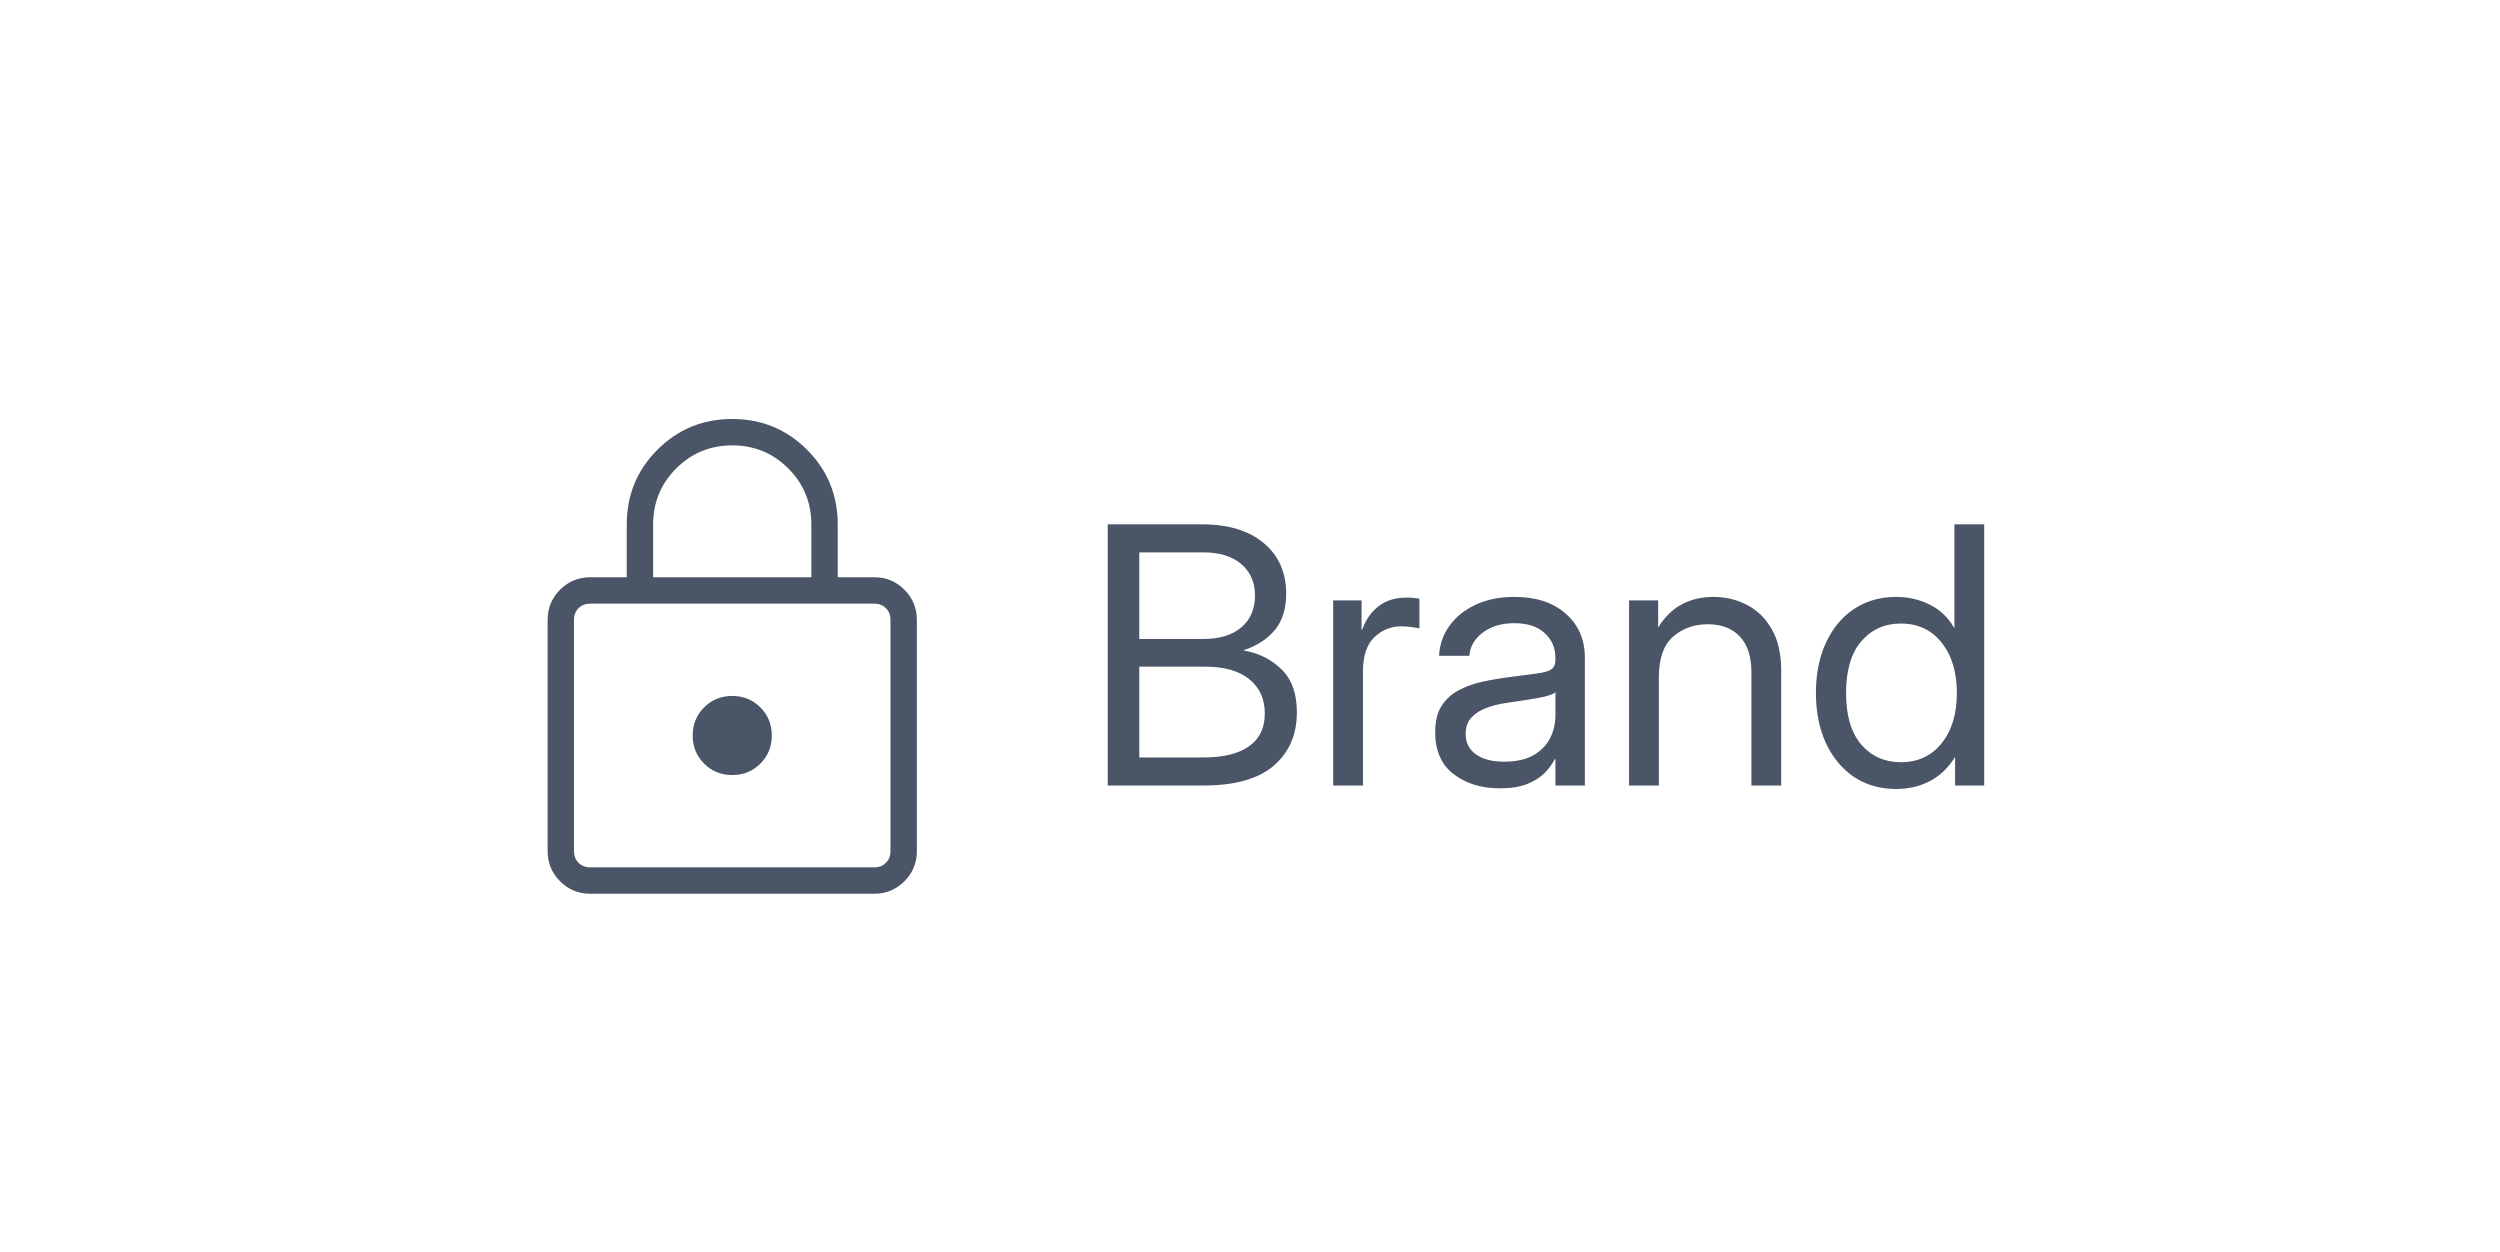 <svg width="513" height="257" viewBox="0 0 513 257" fill="none" xmlns="http://www.w3.org/2000/svg">
<g clip-path="url(#clip0_1194_15411)">
<g filter="url(#filter0_d_1194_15411)">
<rect x="46.541" y="54.235" width="419.001" height="149.272" rx="74.636" fill="white" fill-opacity="0.6" shape-rendering="crispEdges"/>
<rect x="48.541" y="56.235" width="415.001" height="145.272" rx="72.636" stroke="white" stroke-opacity="0.8" stroke-width="4" shape-rendering="crispEdges"/>
<g filter="url(#filter1_d_1194_15411)">
<path d="M121.115 177.578C118.693 177.578 116.63 176.727 114.926 175.024C113.224 173.32 112.372 171.257 112.372 168.835V121.378C112.372 118.956 113.224 116.893 114.926 115.19C116.63 113.487 118.693 112.635 121.115 112.635H128.608V101.811C128.608 95.781 130.709 90.666 134.91 86.466C139.111 82.264 144.226 80.164 150.255 80.164C156.285 80.164 161.4 82.264 165.601 86.466C169.802 90.666 171.903 95.781 171.903 101.811V112.635H179.396C181.818 112.635 183.881 113.487 185.584 115.19C187.287 116.893 188.139 118.956 188.139 121.378V168.835C188.139 171.257 187.287 173.32 185.584 175.024C183.881 176.727 181.818 177.578 179.396 177.578H121.115ZM121.115 172.166H179.396C180.367 172.166 181.166 171.854 181.791 171.23C182.415 170.605 182.727 169.807 182.727 168.835V121.378C182.727 120.407 182.415 119.608 181.791 118.983C181.166 118.359 180.367 118.047 179.396 118.047H121.115C120.144 118.047 119.345 118.359 118.72 118.983C118.096 119.608 117.784 120.407 117.784 121.378V168.835C117.784 169.807 118.096 170.605 118.72 171.23C119.345 171.854 120.144 172.166 121.115 172.166ZM150.255 153.224C152.538 153.224 154.462 152.442 156.026 150.877C157.591 149.313 158.373 147.39 158.373 145.107C158.373 142.824 157.591 140.9 156.026 139.336C154.462 137.771 152.538 136.989 150.255 136.989C147.973 136.989 146.049 137.771 144.485 139.336C142.92 140.9 142.138 142.824 142.138 145.107C142.138 147.39 142.92 149.313 144.485 150.877C146.049 152.442 147.973 153.224 150.255 153.224ZM134.02 112.635H166.491V101.811C166.491 97.301 164.913 93.468 161.756 90.311C158.599 87.154 154.765 85.576 150.255 85.576C145.746 85.576 141.912 87.154 138.755 90.311C135.598 93.468 134.02 97.301 134.02 101.811V112.635Z" fill="#4A5567"/>
</g>
<g filter="url(#filter2_d_1194_15411)">
<path d="M227.308 155.371V101.776H246.66C252.031 101.776 256.252 103.059 259.321 105.624C262.391 108.19 263.925 111.655 263.925 116.02C263.925 119.089 263.158 121.559 261.623 123.43C260.089 125.3 257.954 126.691 255.221 127.602V127.674C258.266 128.178 260.844 129.461 262.954 131.523C265.065 133.561 266.12 136.499 266.12 140.336C266.12 144.916 264.537 148.573 261.372 151.306C258.206 154.016 253.398 155.371 246.948 155.371H227.308ZM233.783 149.616H246.948C251 149.616 254.106 148.861 256.264 147.35C258.446 145.815 259.537 143.561 259.537 140.587C259.537 137.614 258.482 135.276 256.372 133.573C254.262 131.847 251.24 130.983 247.307 130.983H233.783V149.616ZM233.783 125.3H246.912C250.245 125.3 252.847 124.509 254.717 122.926C256.588 121.319 257.523 119.149 257.523 116.416C257.523 113.682 256.588 111.524 254.717 109.941C252.847 108.334 250.245 107.531 246.912 107.531H233.783V125.3ZM273.565 155.371V117.387H279.393V123.358H279.536C280.232 121.391 281.335 119.809 282.846 118.61C284.356 117.411 286.299 116.811 288.673 116.811C289.224 116.811 289.728 116.835 290.184 116.883C290.663 116.931 291.023 116.979 291.263 117.027V123.142C291.023 123.07 290.555 122.986 289.86 122.89C289.188 122.77 288.409 122.71 287.522 122.71C285.412 122.71 283.577 123.454 282.018 124.94C280.46 126.427 279.68 128.777 279.68 131.991V155.371H273.565ZM307.737 155.947C303.972 155.947 300.819 154.975 298.277 153.033C295.759 151.091 294.5 148.225 294.5 144.436C294.5 142.254 294.92 140.479 295.759 139.113C296.622 137.746 297.761 136.679 299.176 135.911C300.615 135.12 302.234 134.52 304.032 134.113C305.855 133.705 307.713 133.381 309.607 133.142C312.029 132.806 313.936 132.554 315.327 132.386C316.718 132.218 317.701 131.943 318.276 131.559C318.876 131.175 319.175 130.504 319.175 129.545V129.185C319.175 127.123 318.432 125.42 316.945 124.077C315.483 122.734 313.42 122.063 310.758 122.063C308.121 122.063 305.95 122.71 304.248 124.005C302.569 125.276 301.658 126.859 301.514 128.753H295.291C295.411 126.427 296.131 124.365 297.45 122.566C298.768 120.744 300.567 119.305 302.845 118.25C305.123 117.195 307.761 116.667 310.758 116.667C315.195 116.667 318.708 117.818 321.298 120.12C323.912 122.399 325.218 125.42 325.218 129.185V155.371H319.175V149.976H319.032C318.576 150.887 317.905 151.81 317.017 152.745C316.13 153.657 314.931 154.424 313.42 155.047C311.934 155.647 310.039 155.947 307.737 155.947ZM308.6 150.479C311.094 150.479 313.121 150.036 314.679 149.148C316.238 148.237 317.377 147.062 318.096 145.623C318.816 144.184 319.175 142.638 319.175 140.983V136.235C318.72 136.667 317.509 137.062 315.543 137.422C313.576 137.758 311.502 138.081 309.32 138.393C307.857 138.585 306.466 138.921 305.147 139.4C303.852 139.856 302.797 140.515 301.982 141.379C301.166 142.218 300.759 143.357 300.759 144.796C300.759 146.57 301.454 147.961 302.845 148.968C304.26 149.976 306.178 150.479 308.6 150.479ZM340.398 133.142V155.371H334.283V117.387H340.254V122.962C341.573 120.804 343.18 119.221 345.074 118.214C346.992 117.183 349.151 116.667 351.549 116.667C354.114 116.667 356.452 117.231 358.563 118.358C360.673 119.461 362.352 121.128 363.599 123.358C364.869 125.588 365.505 128.394 365.505 131.775V155.371H359.39V132.206C359.39 128.921 358.599 126.451 357.016 124.797C355.457 123.118 353.251 122.279 350.397 122.279C347.64 122.279 345.278 123.13 343.311 124.833C341.369 126.535 340.398 129.305 340.398 133.142ZM389.101 156.09C385.816 156.09 382.926 155.263 380.432 153.609C377.963 151.93 376.044 149.616 374.677 146.666C373.31 143.693 372.627 140.264 372.627 136.379C372.627 132.47 373.31 129.041 374.677 126.091C376.044 123.118 377.963 120.804 380.432 119.149C382.926 117.495 385.816 116.667 389.101 116.667C391.571 116.667 393.861 117.195 395.972 118.25C398.082 119.281 399.748 120.864 400.971 122.998H401.043V101.776H407.158V155.371H401.187V149.616H401.115C399.748 151.798 398.022 153.429 395.936 154.508C393.849 155.563 391.571 156.09 389.101 156.09ZM390.036 150.587C393.562 150.587 396.355 149.292 398.418 146.702C400.504 144.112 401.547 140.671 401.547 136.379C401.547 132.086 400.504 128.645 398.418 126.055C396.355 123.442 393.562 122.135 390.036 122.135C386.751 122.135 384.053 123.346 381.943 125.768C379.857 128.19 378.814 131.727 378.814 136.379C378.814 141.031 379.857 144.568 381.943 146.99C384.053 149.388 386.751 150.587 390.036 150.587Z" fill="#4A5567"/>
</g>
</g>
</g>
<defs>
<filter id="filter0_d_1194_15411" x="36.848" y="48.419" width="438.387" height="168.658" filterUnits="userSpaceOnUse" color-interpolation-filters="sRGB">
<feFlood flood-opacity="0" result="BackgroundImageFix"/>
<feColorMatrix in="SourceAlpha" type="matrix" values="0 0 0 0 0 0 0 0 0 0 0 0 0 0 0 0 0 0 127 0" result="hardAlpha"/>
<feOffset dy="3.877"/>
<feGaussianBlur stdDeviation="4.846"/>
<feComposite in2="hardAlpha" operator="out"/>
<feColorMatrix type="matrix" values="0 0 0 0 0.412 0 0 0 0 0.455 0 0 0 0 0.529 0 0 0 0.1 0"/>
<feBlend mode="normal" in2="BackgroundImageFix" result="effect1_dropShadow_1194_15411"/>
<feBlend mode="normal" in="SourceGraphic" in2="effect1_dropShadow_1194_15411" result="shape"/>
</filter>
<filter id="filter1_d_1194_15411" x="85.312" y="63.928" width="129.886" height="131.825" filterUnits="userSpaceOnUse" color-interpolation-filters="sRGB">
<feFlood flood-opacity="0" result="BackgroundImageFix"/>
<feColorMatrix in="SourceAlpha" type="matrix" values="0 0 0 0 0 0 0 0 0 0 0 0 0 0 0 0 0 0 127 0" result="hardAlpha"/>
<feOffset dy="1.939"/>
<feColorMatrix type="matrix" values="0 0 0 0 1 0 0 0 0 1 0 0 0 0 1 0 0 0 0.4 0"/>
<feBlend mode="normal" in2="BackgroundImageFix" result="effect1_dropShadow_1194_15411"/>
<feBlend mode="normal" in="SourceGraphic" in2="effect1_dropShadow_1194_15411" result="shape"/>
</filter>
<filter id="filter2_d_1194_15411" x="227.308" y="101.776" width="179.851" height="56.253" filterUnits="userSpaceOnUse" color-interpolation-filters="sRGB">
<feFlood flood-opacity="0" result="BackgroundImageFix"/>
<feColorMatrix in="SourceAlpha" type="matrix" values="0 0 0 0 0 0 0 0 0 0 0 0 0 0 0 0 0 0 127 0" result="hardAlpha"/>
<feOffset dy="1.939"/>
<feComposite in2="hardAlpha" operator="out"/>
<feColorMatrix type="matrix" values="0 0 0 0 1 0 0 0 0 1 0 0 0 0 1 0 0 0 0.4 0"/>
<feBlend mode="normal" in2="BackgroundImageFix" result="effect1_dropShadow_1194_15411"/>
<feBlend mode="normal" in="SourceGraphic" in2="effect1_dropShadow_1194_15411" result="shape"/>
</filter>
<clipPath id="clip0_1194_15411">
<rect width="512" height="256" fill="white" transform="translate(0.041 0.871)"/>
</clipPath>
</defs>
</svg>
